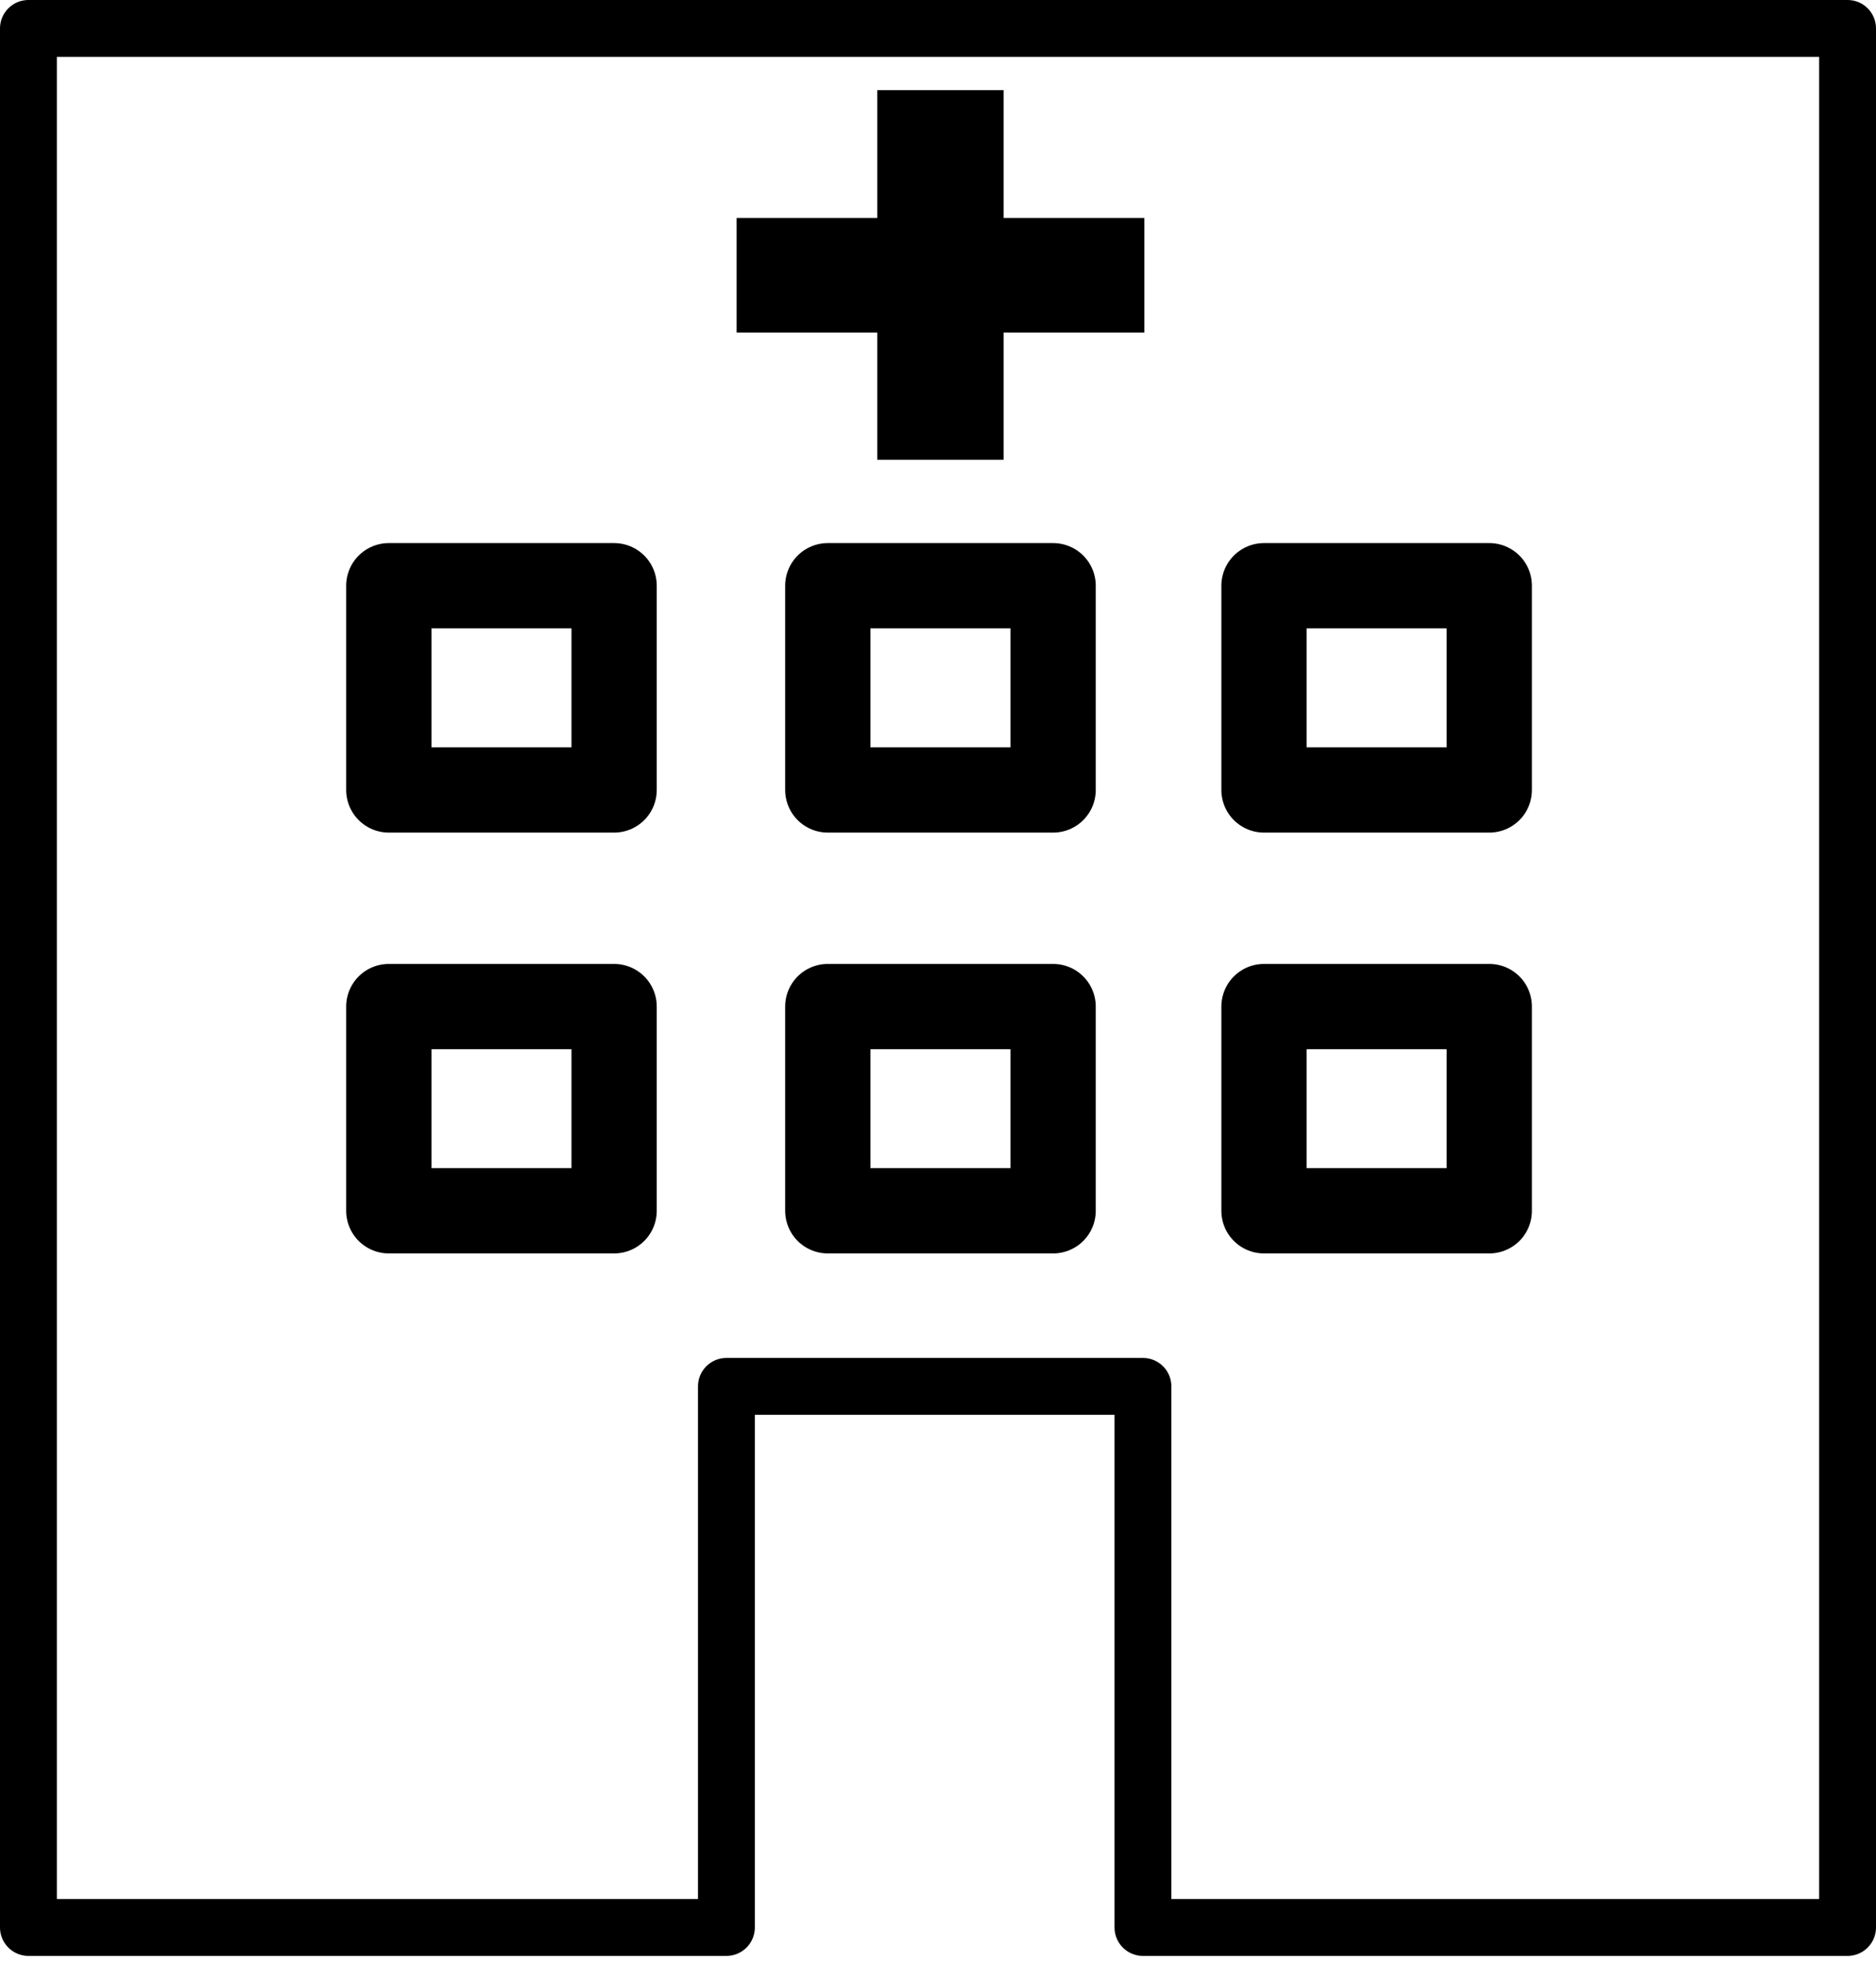 <svg xmlns="http://www.w3.org/2000/svg" width="66px" height="69px" viewBox="0 0 66 69" fill="none" aria-hidden="true"><defs><linearGradient class="cerosgradient" data-cerosgradient="true" id="CerosGradient_id30b49f8d3" gradientUnits="userSpaceOnUse" x1="50%" y1="100%" x2="50%" y2="0%"><stop offset="0%" stop-color="#d1d1d1"/><stop offset="100%" stop-color="#d1d1d1"/></linearGradient><linearGradient/></defs>
<path d="M37.05 20.602H29.123V27.785H37.05V20.602Z" stroke="black" stroke-width="3" stroke-linecap="round" stroke-linejoin="round"/>
<path d="M21.605 20.602H13.679V27.785H21.605V20.602Z" stroke="black" stroke-width="3" stroke-linecap="round" stroke-linejoin="round"/>
<path d="M37.05 35.404H29.123V42.587H37.05V35.404Z" stroke="black" stroke-width="3" stroke-linecap="round" stroke-linejoin="round"/>
<path d="M52.395 20.602H44.469V27.785H52.395V20.602Z" stroke="black" stroke-width="3" stroke-linecap="round" stroke-linejoin="round"/>
<path d="M52.395 35.404H44.469V42.587H52.395V35.404Z" stroke="black" stroke-width="3" stroke-linecap="round" stroke-linejoin="round"/>
<path d="M21.605 35.404H13.679V42.587H21.605V35.404Z" stroke="black" stroke-width="3" stroke-linecap="round" stroke-linejoin="round"/>
<path d="M1 1V67.795H25.556V48.763H40.21V67.795H65V1H1Z" stroke="black" stroke-width="2" stroke-linecap="round" stroke-linejoin="round"/>
<path d="M35.309 3.171H30.864V16.172H35.309V3.171Z" fill="black"/>
<path d="M40.259 11.696V7.668L25.914 7.668V11.696H40.259Z" fill="black"/>
</svg>